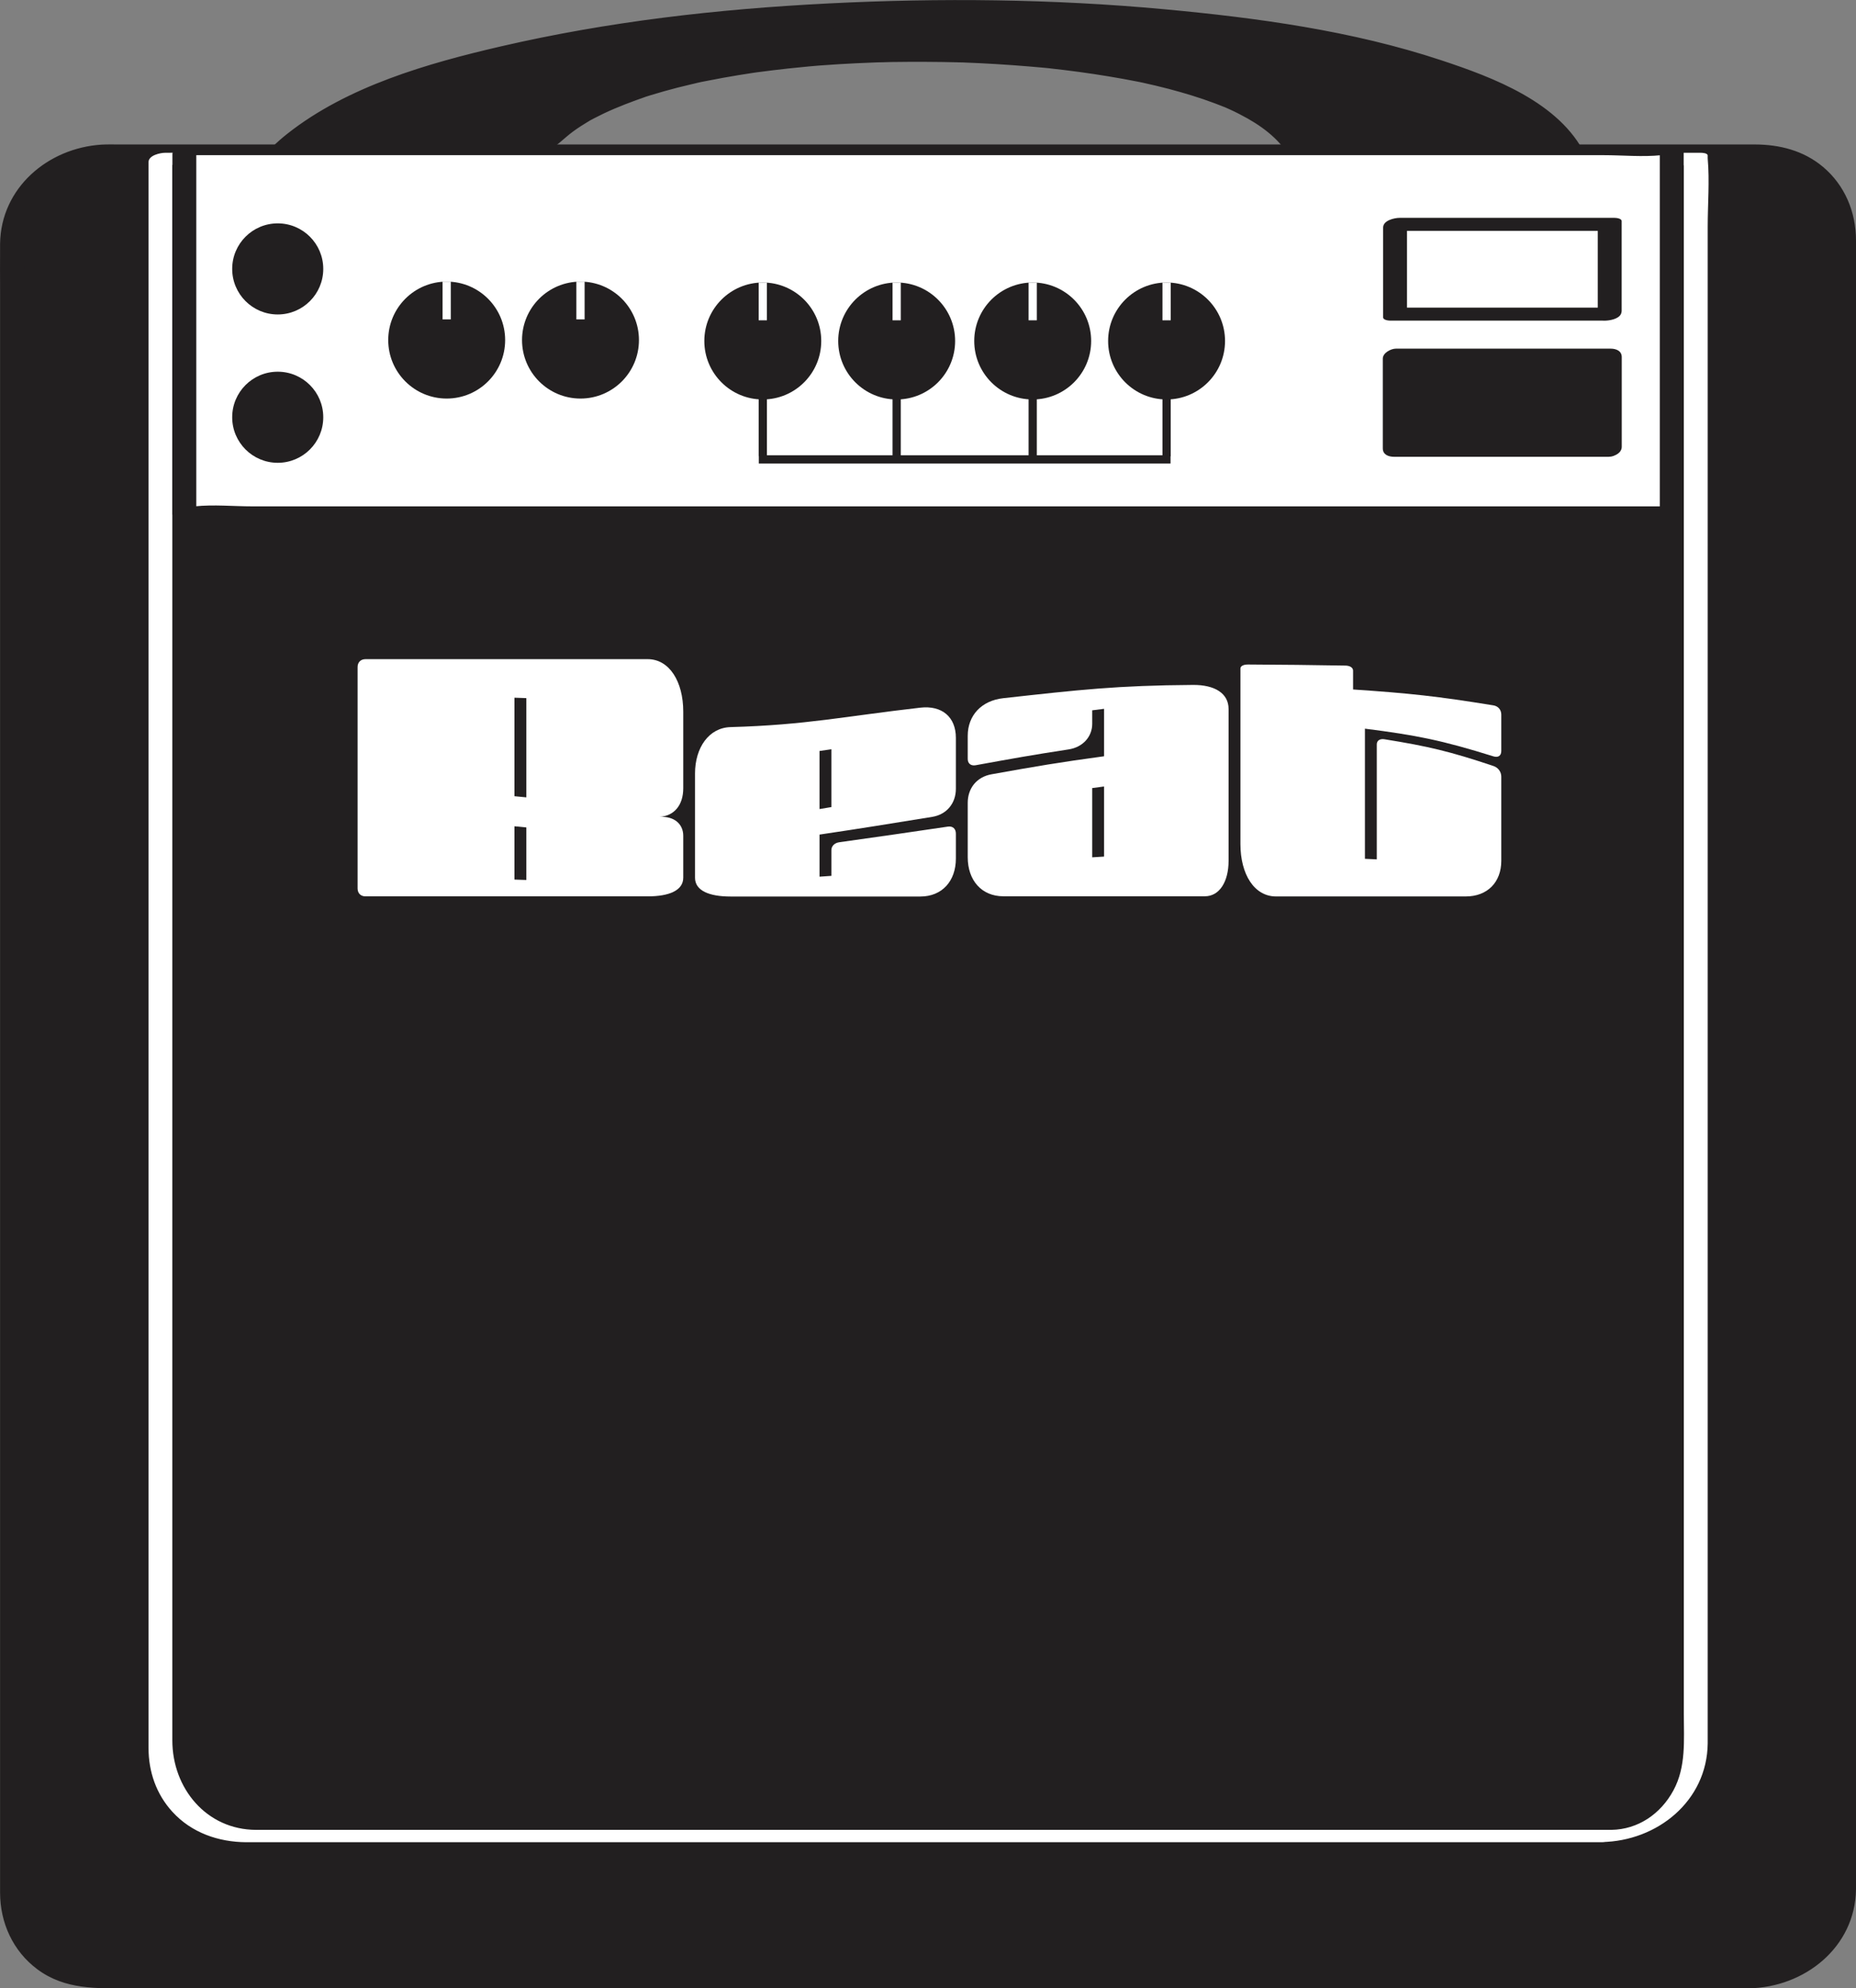 <svg xmlns="http://www.w3.org/2000/svg" id="Layer_2" viewBox="0 0 225.41 241.4"><rect x="0" y="0" width="225.41" height="241.4" fill="#808080" stroke="none"/><defs><style>      .cls-1 {        stroke: #fff;      }      .cls-1, .cls-2 {        fill: none;        stroke-miterlimit: 10;      }      .cls-3 {        fill: #221f20;      }      .cls-4 {        fill: #fff;      }      .cls-2 {        stroke: #221f20;      }    </style></defs><g id="amp_Logo"><g id="b_x26_w"><g><path class="cls-3" d="M40.33,17.88c22.81-22.56,133.92-21.22,144.77,1.34l-21.17-.78c-7.75-16.12-87.11-17.08-103.4-.96l-20.19.4Z"></path><path class="cls-3" d="M47.57,17.88c1.15-1.13,2.43-2.13,3.78-3.02.37-.24.74-.48,1.11-.71.17-.1.34-.2.51-.3.38-.22.72-.39.09-.06.84-.45,1.69-.9,2.56-1.31,1.89-.9,3.83-1.68,5.8-2.38.49-.18.99-.35,1.48-.51.13-.05.27-.09.4-.13.52-.18-1.08.34-.54.18.31-.1.62-.2.93-.29,1.13-.35,2.27-.68,3.41-.99s2.38-.63,3.58-.92c.58-.14,1.16-.27,1.74-.4.27-.06.55-.12.82-.18-2.08.47-.71.15-.2.05,2.62-.55,5.26-1.02,7.91-1.44.64-.1,1.28-.2,1.92-.29.84-.13-1.97.28-.48.07.39-.05.78-.11,1.17-.16,1.41-.19,2.82-.36,4.24-.52s2.88-.31,4.32-.45c.68-.06,1.37-.12,2.05-.18-3.12.28-.16.02.63-.04,2.93-.22,5.86-.38,8.8-.5.75-.03,1.5-.06,2.25-.08,1.64-.05-1.53.04-.58.02.38,0,.75-.02,1.13-.03,1.51-.03,3.01-.05,4.52-.06,3-.02,6.01.02,9.01.1,1.56.04-1.3-.04-.4-.01.37.01.74.03,1.12.04.74.03,1.48.06,2.22.09,1.47.07,2.94.15,4.41.24,2.84.18,5.8.22,8.6.7.02,0-1.63-.17-.74-.08.17.02.35.04.52.06.3.03.61.07.91.1.73.08,1.47.17,2.2.26,1.35.17,2.7.35,4.05.54,2.54.37,5.08.79,7.6,1.28.31.06.62.12.92.18.15.03.31.06.46.09.56.11-1.06-.23-.51-.1.6.13,1.2.26,1.79.39,1.16.26,2.31.54,3.46.83,2.14.55,4.26,1.17,6.35,1.89.96.33,1.92.68,2.86,1.05.2.08.4.16.6.24.79.32-.43-.2.06.02.45.2.91.4,1.36.61,2.83,1.32,5.65,2.93,7.85,5.18.46.46.88.96,1.27,1.48l-.29-.4c.38.52.71,1.07,1,1.65l11.19-1.97c-7.06-.26-14.11-.52-21.17-.78l3.78,1.12c-2.31-4.7-8.19-6.89-12.81-8.42-8-2.64-16.49-3.77-24.85-4.54-10.05-.92-20.19-1-30.27-.49s-20.04,1.67-29.83,3.94c-4.1.95-8.2,2.15-12.07,3.82-2.97,1.28-5.99,2.87-8.32,5.15l9.15-1.6c-6.73.13-13.46.26-20.19.4-1.93.04-3.86.13-5.76.48-.59.11-2.92.44-3.39,1.12s.13.94.82,1.15c1.43.42,3.05.49,4.52.46,6.68-.13,13.35-.25,20.03-.39.39,0,.77-.02,1.16-.03,2.09-.06,4.24-.22,6.27-.78.77-.21,1.48-.47,2.09-.99.56-.47,1.08-.95,1.67-1.38.64-.47,1.3-.88,1.98-1.29.58-.35-.17.08-.06.03.18-.09.36-.2.54-.29.4-.21.81-.41,1.22-.61,1.71-.81,3.48-1.47,5.26-2.09.68-.23-1.16.36-.24.08.24-.08.48-.15.73-.23.53-.16,1.06-.32,1.6-.47,1.07-.3,2.15-.58,3.24-.83.27-.06.54-.13.81-.19.16-.04.31-.07.47-.11.6-.14-1.09.24-.91.2.59-.15,1.2-.25,1.8-.37,1.19-.24,2.39-.45,3.59-.65.59-.1,1.19-.19,1.78-.28.32-.05,1.54-.22.14-.02s-.02,0,.28-.04c1.28-.17,2.57-.33,3.85-.47.63-.07,1.26-.13,1.89-.19.27-.03.55-.05.82-.08.37-.03,2-.17.38-.04s.46-.03.94-.07c.74-.05,1.48-.1,2.23-.15,1.31-.08,2.62-.14,3.93-.19.33-.01.66-.02.99-.04.19,0,.38-.01.56-.02.79-.03-1.56.04-1.29.04.71,0,1.41-.03,2.12-.05,2.73-.04,5.46-.03,8.18.04.14,0,.28,0,.42.01,1.01.03-1.02-.03-.96-.03.32.03.65.02.98.03.69.03,1.39.06,2.08.09,1.33.07,2.65.14,3.98.24s2.6.2,3.9.32c.26.03.53.05.79.08-2.07-.19-.68-.07-.22-.02.61.07,1.21.14,1.81.21,2.4.29,4.8.65,7.18,1.08.55.1,1.09.2,1.64.31.21.04,1.16.23.32.06s.19.04.42.09c1.05.23,2.1.48,3.14.75,1.9.5,3.78,1.07,5.62,1.76.41.15.81.32,1.21.47.54.21-.63-.28-.11-.05.24.11.48.21.72.32.73.33,1.44.7,2.14,1.09,1.18.67,2.32,1.45,3.3,2.39.43.41.83.86,1.18,1.33l-.29-.4c.27.37.5.76.7,1.17.53,1.08,2.83,1.09,3.78,1.12,7.06.26,14.11.52,21.17.78,2.53.09,5.06.03,7.56-.42.17-.03,4.03-.72,3.63-1.54-3.12-6.39-11.21-9.41-17.49-11.49-10.83-3.59-22.34-5.15-33.66-6.2-13.55-1.25-27.23-1.39-40.82-.7s-26.7,2.2-39.73,5.21c-8.9,2.06-18.63,4.84-25.93,10.6-.65.51-1.28,1.06-1.87,1.65-1.42,1.4,4.92,1.61,5.34,1.6,1.92-.01,3.87-.11,5.76-.48,1.04-.2,2.6-.34,3.39-1.12Z"></path></g><g><rect class="cls-3" x="1.46" y="18.22" width="222.5" height="222.5" rx="10.98" ry="10.98"></rect><path class="cls-3" d="M213.59,240.05h-72.25c-10.05,0-20.1,0-30.15,0s-19.98,0-29.97,0c-9.1,0-18.2,0-27.29,0-7.37,0-14.74,0-22.11,0-4.81,0-9.62,0-14.43,0-3.4,0-6.72.31-9.73-1.72s-4.74-5.59-4.75-9.32c0-.97,0-1.94,0-2.91v-13.35c0-7.11,0-14.22,0-21.33,0-8.94,0-17.87,0-26.81v-60.04c0-9.41,0-18.82,0-28.22,0-7.9,0-15.79,0-23.69,0-5.55,0-11.1,0-16.65,0-2.37-.03-4.74,0-7.11.06-5,3.64-9.94,8.93-10.01.53,0,1.06,0,1.59,0,3.74,0,7.48,0,11.22,0,6.58,0,13.17,0,19.75,0,8.6,0,17.19,0,25.79,0,9.78,0,19.55,0,29.33,0s20.25,0,30.37,0,19.27,0,28.9,0h24.93c6.17,0,12.34,0,18.51,0h9.43c6.26,0,10.83,4.91,10.85,11.11,0,2.86,0,5.72,0,8.59,0,5.93,0,11.85,0,17.78s0,16.31,0,24.47c0,9.55,0,19.11,0,28.66v86.06c0,6.79,0,13.58,0,20.37v12.06c0,.69,0,1.37,0,2.06-.06,5-3.64,9.93-8.92,10.01-.53,0-1.64.21-1.93.73s.26.62.72.62c6.78-.11,12.94-4.98,13.03-12.04,0-.54,0-1.08,0-1.61v-87.19c0-10.24,0-20.48,0-30.73V37.92c0-2.9,0-5.81,0-8.71,0-3.45-1.34-6.71-4.02-8.96-2.37-1.98-5.28-2.71-8.31-2.71h-9.06c-6.09,0-12.19,0-18.28,0-8.32,0-16.64,0-24.96,0-9.73,0-19.46,0-29.19,0-10.25,0-20.49,0-30.74,0-9.86,0-19.71,0-29.57,0-8.65,0-17.31,0-25.96,0H14.46c-.7,0-1.41-.02-2.12.02C5.81,17.97.1,22.82.01,29.59-.01,31.66.01,33.74.01,35.81c0,5.4,0,10.81,0,16.21S.01,67.68.01,75.51c0,9.46,0,18.92,0,28.38S.01,124.2.01,134.36s0,20.06,0,30.09,0,18.17,0,27.25c0,7.23,0,14.46,0,21.69s0,8.99,0,13.49,0,1.94,0,2.91c0,3.65,1.56,7.1,4.53,9.31,3.38,2.51,7.25,2.31,11.17,2.31,4.71,0,9.42,0,14.13,0,7.38,0,14.77,0,22.15,0,9.14,0,18.28,0,27.42,0h60.71c9.38,0,18.76,0,28.13,0,7.69,0,15.38,0,23.07,0h21.05c.53,0,1.64-.22,1.93-.73.31-.54-.26-.62-.72-.62Z"></path></g><g><path class="cls-3" d="M195.1,222.91H30.2c-5.92,0-10.71-4.8-10.71-10.71V19.29h186.46v192.78c0,5.98-4.85,10.84-10.84,10.84Z"></path><path class="cls-4" d="M195.69,222.17H55.16c-5.42,0-10.83,0-16.25,0-2.6,0-5.2,0-7.81,0-6.04-.02-10.17-5.06-10.17-10.86v-67.35c0-8.82,0-17.65,0-26.47s0-17.67,0-26.5,0-16.55,0-24.82V18.9l-2.03,1.13h178.87c2.39,0,4.9.23,7.28,0,.1,0,.21,0,.31,0l-.86-.35v188.47c0,3.13.29,6.35-1.26,9.22s-4.3,4.75-7.54,4.8c-.56,0-1.63.2-1.92.76s.25.73.75.72c6.73-.11,12.79-4.97,12.87-11.97,0-.5,0-1,0-1.5V27.5c0-2.71.24-5.54,0-8.24-.01-.12,0-.24,0-.36,0-.33-.68-.35-.86-.35H27.66c-2.43,0-4.86-.04-7.28,0-.1,0-.21,0-.31,0-.62,0-2.03.31-2.03,1.13v86.23c0,8.92,0,17.85,0,26.77s0,17.08,0,25.63v51.49c0,.81,0,1.63,0,2.44,0,2.87.94,5.6,2.9,7.74,2.32,2.54,5.59,3.67,8.96,3.69.86,0,1.73,0,2.59,0h12.25c6.52,0,13.04,0,19.56,0,8.11,0,16.22,0,24.33,0,8.86,0,17.71,0,26.57,0s17.52,0,26.27,0h53.06c.55,0,1.63-.21,1.92-.76s-.25-.72-.75-.72Z"></path></g><g><rect class="cls-4" x="22.39" y="18.29" width="180.64" height="43.75"></rect><path class="cls-3" d="M203.98,61.48H30.67c-2.3,0-4.74-.24-7.02,0-.1.01-.21,0-.31,0l.5.17V17.9l-2.4.94h173.31c2.3,0,4.74.24,7.02,0,.1-.01.21,0,.31,0l-.5-.17v43.75c0,.38,2.9,0,2.9-.78V17.9c0-.16-.45-.17-.5-.17H30.67c-2.34,0-4.68-.03-7.02,0-.1,0-.2,0-.31,0-.48,0-2.4.25-2.4.94v43.75c0,.16.45.17.5.17h173.31c2.34,0,4.68.03,7.02,0,.1,0,.2,0,.31,0,.64,0,1.53-.15,2.05-.55.38-.29.47-.56-.15-.56Z"></path></g><g><rect class="cls-4" x="169.43" y="27.24" width="26.07" height="10.9"></rect><path class="cls-3" d="M196.07,37.35h-26.07l.88.4v-10.9l-2.02,1.18h26.07l-.88-.4v10.9c0,.83,2.9.31,2.9-.78v-10.9c0-.34-.67-.4-.88-.4h-26.07c-.67,0-2.02.31-2.02,1.18v10.9c0,.34.67.4.88.4h26.07c.57,0,1.63-.2,1.92-.78s-.24-.8-.77-.8Z"></path></g><g><rect class="cls-3" x="169.43" y="43.45" width="26.07" height="10.9"></rect><path class="cls-3" d="M195.61,53.23h-26.07l1.36,1.02v-10.9l-1.59,1.21h26.07l-1.36-1.02v10.9c0,1.57,2.94,1.18,2.94-.19v-10.9c0-.76-.69-1.02-1.36-1.02h-26.07c-.6,0-1.59.51-1.59,1.21v10.9c0,.76.69,1.02,1.36,1.02h26.07c1.69,0,2.19-2.23.23-2.23Z"></path></g><circle class="cls-3" cx="33.73" cy="32.65" r="5.53"></circle><circle class="cls-3" cx="33.73" cy="50.66" r="5.53"></circle><g><circle class="cls-3" cx="54.25" cy="41.29" r="7.1"></circle><circle class="cls-3" cx="70.5" cy="41.29" r="7.1"></circle><line class="cls-1" x1="54.25" y1="34.19" x2="54.25" y2="38.78"></line><line class="cls-1" x1="70.5" y1="34.19" x2="70.5" y2="38.78"></line></g><g><circle class="cls-3" cx="92.64" cy="41.4" r="7.1"></circle><circle class="cls-3" cx="108.9" cy="41.4" r="7.1"></circle><line class="cls-1" x1="92.64" y1="34.3" x2="92.64" y2="38.89"></line><line class="cls-1" x1="108.9" y1="34.3" x2="108.9" y2="38.89"></line><circle class="cls-3" cx="125.42" cy="41.4" r="7.1"></circle><circle class="cls-3" cx="141.68" cy="41.4" r="7.1"></circle><line class="cls-1" x1="125.42" y1="34.3" x2="125.42" y2="38.89"></line><line class="cls-1" x1="141.68" y1="34.3" x2="141.68" y2="38.89"></line></g><line class="cls-2" x1="92.64" y1="45.71" x2="92.64" y2="55.39"></line><line class="cls-2" x1="141.68" y1="45.71" x2="141.68" y2="55.39"></line><line class="cls-2" x1="108.9" y1="46.92" x2="108.9" y2="55.39"></line><line class="cls-2" x1="125.42" y1="45.71" x2="125.42" y2="55.39"></line><line class="cls-2" x1="92.16" y1="55.78" x2="142.16" y2="55.78"></line><g><path class="cls-4" d="M82.98,95.71c0,2.04-1.1,3.36-2.88,3.47,1.78-.11,2.88.87,2.88,2.29,0,2.36,0,3.38,0,5.09,0,1.54-1.68,2.27-4.32,2.27-11.42,0-22.85,0-34.27,0-.58,0-.96-.38-.96-.96,0-10.75,0-16.13,0-26.88,0-.58.38-.96.96-.96,11.42,0,22.85,0,34.27,0,2.64,0,4.32,2.73,4.32,6.37,0,4.05,0,5.91,0,9.31ZM63.92,84.76c-.58-.02-.86-.03-1.44-.05v11.96c.58.06.86.09,1.44.14v-12.04ZM63.92,100.46c-.58-.05-.86-.08-1.44-.14v6.47c.58.02.86.03,1.44.05v-6.39Z"></path><path class="cls-4" d="M84.41,93.92c0-3.14,1.68-5.57,4.32-5.64,9.22-.26,13.83-1.31,23.04-2.36,2.64-.3,4.32,1.14,4.32,3.66,0,2.43,0,3.66,0,6.19,0,1.75-1.1,3.12-2.88,3.41-5.47.88-8.21,1.34-13.68,2.15,0,2.21,0,3.23,0,5.11.58-.04.86-.06,1.44-.1v-3.12c0-.49.38-.88.96-.96,5.28-.73,7.92-1.13,13.2-1.9.58-.08.96.26.96.86,0,1.2,0,1.8,0,3.02,0,2.74-1.68,4.61-4.32,4.61-9.22,0-13.83,0-23.04,0-2.64,0-4.32-.73-4.32-2.28,0-3.45,0-5.65,0-12.63ZM100.97,90.97c-.58.08-.86.13-1.44.21,0,3.03,0,4.47,0,7.05.58-.09.86-.14,1.44-.24,0-2.58,0-4.02,0-7.01Z"></path><path class="cls-4" d="M132.65,87.88c0,1.53-1.1,2.84-2.88,3.11-4.51.69-6.77,1.1-11.28,1.92-.58.1-.96-.21-.96-.77,0-1.13,0-1.69,0-2.8,0-2.49,1.68-4.28,4.32-4.57,9.22-1.02,13.83-1.55,23.04-1.61,2.64-.02,4.32,1.02,4.32,2.92,0,4.65,0,9.21,0,18.44,0,2.52-1.1,4.3-2.88,4.3-9.79,0-14.69,0-24.48,0-2.64,0-4.32-1.94-4.32-4.74,0-2.7,0-4.02,0-6.6,0-1.79,1.1-3.15,2.88-3.47,5.47-.98,8.21-1.45,13.68-2.19,0-2.59,0-3.73,0-5.76-.58.07-.86.11-1.44.18v1.64ZM132.65,104.09c.58-.04.86-.05,1.44-.09,0-3.71,0-5.41,0-8.51-.58.07-.86.11-1.44.19,0,3.08,0,4.76,0,8.41Z"></path><path class="cls-4" d="M167.21,90.38c0-.47.38-.72.96-.62,5.28.85,7.92,1.47,13.2,3.24.58.19.96.71.96,1.29,0,4.09,0,6.14,0,10.23,0,2.59-1.68,4.32-4.32,4.32-9.22,0-13.83,0-23.04,0-2.64,0-4.32-2.69-4.32-6.36,0-12.6,0-16.6,0-21.31,0-.31.38-.5.96-.49,4.7.03,7.06.05,11.76.13.58,0,.96.25.96.61,0,.88,0,1.34,0,2.29,6.82.46,10.22.82,17.04,1.93.58.09.96.54.96,1.12,0,1.77,0,2.65,0,4.42,0,.58-.38.83-.96.65-6.24-1.95-9.36-2.57-15.6-3.36,0,4.15,0,8.65,0,15.8.58.03.86.04,1.44.07,0-5.9,0-10.32,0-13.95Z"></path></g></g></g></svg>